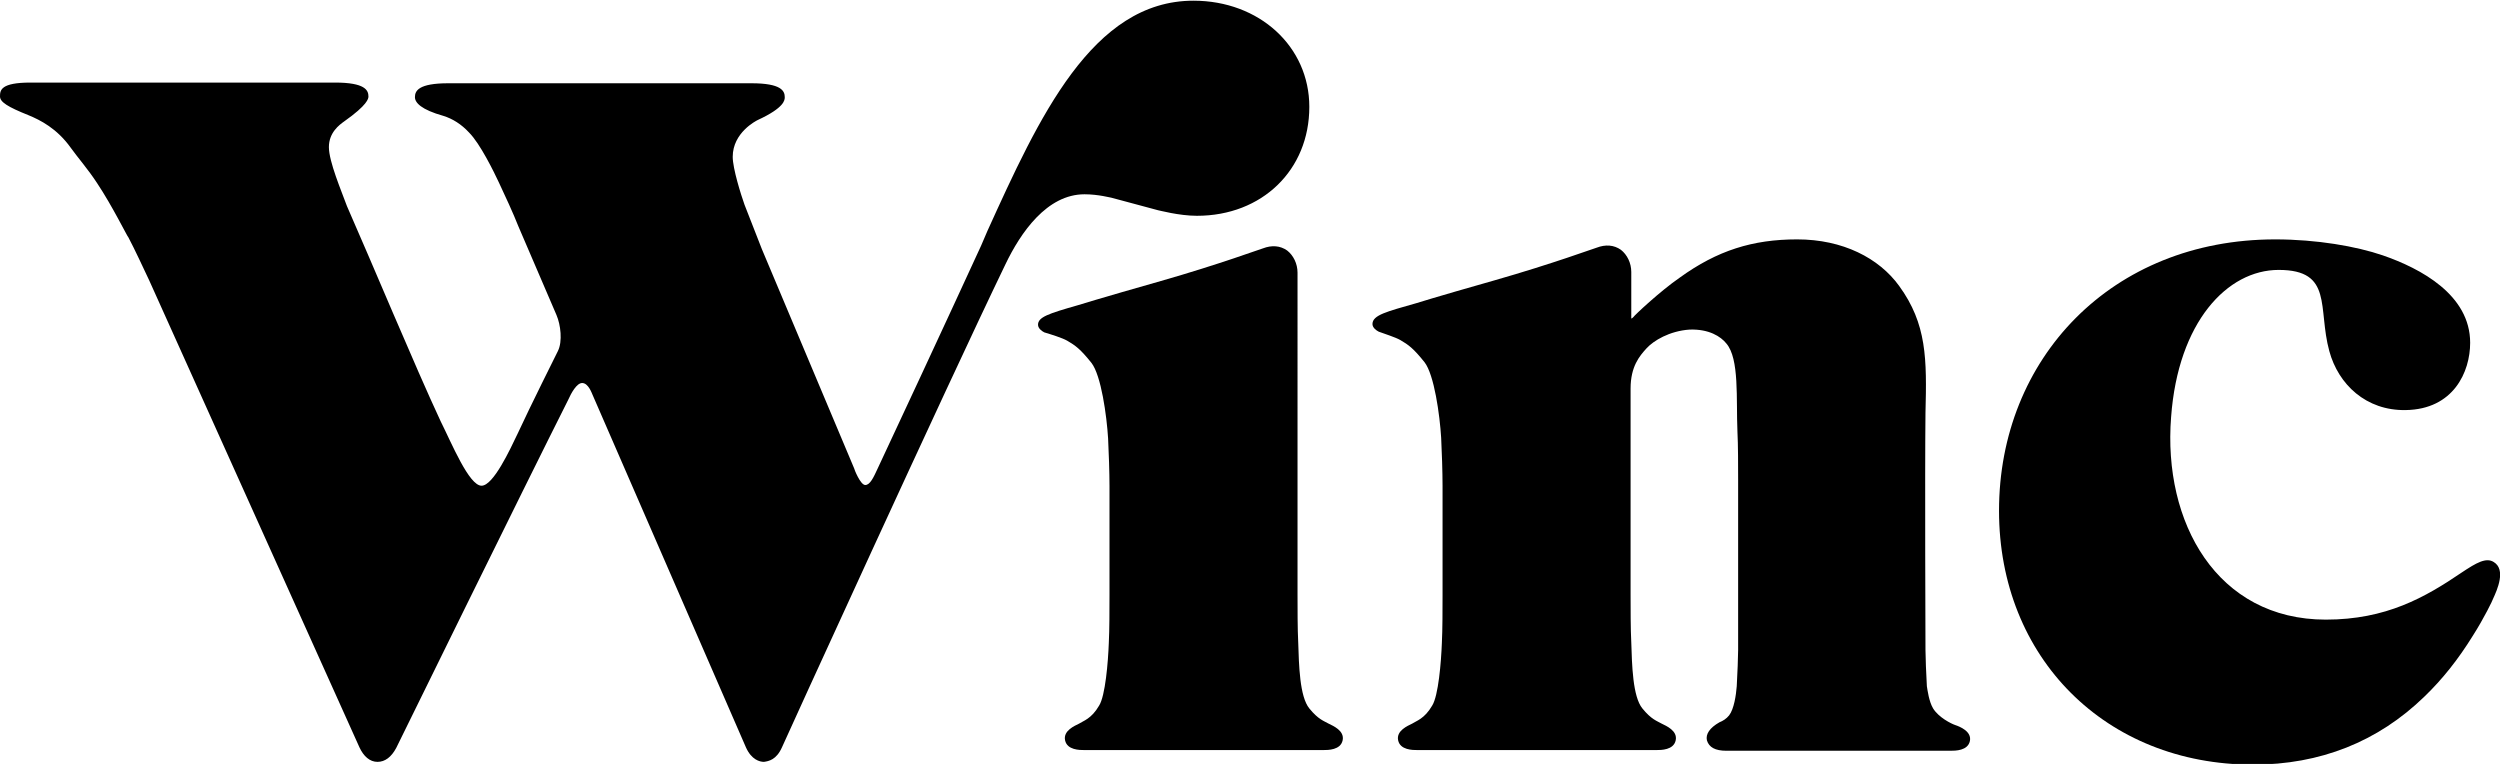 <?xml version="1.0" encoding="utf-8"?>
<!-- Generator: Adobe Illustrator 23.0.1, SVG Export Plug-In . SVG Version: 6.00 Build 0)  -->
<svg version="1.1" id="Layer_1" xmlns="http://www.w3.org/2000/svg" xmlns:xlink="http://www.w3.org/1999/xlink" x="0px" y="0px"
	 viewBox="0 0 360.3 110.1" style="enable-background:new 0 0 360.3 110.1;" xml:space="preserve">
<g id="XMLID_1_">
	<path id="XMLID_10_" d="M153.8,49.1c1.2,0.7,1.9,1.2,3.5,3.2c1.4,1.8,2.2,7.6,2.4,10.9c0.1,1.9,0.2,5,0.2,6.8v15.8
		c0,1.9,0,5-0.1,6.9c-0.1,2.7-0.5,7.6-1.4,9c-1.1,1.9-2.3,2.2-2.9,2.6c-0.6,0.3-2.3,1-2,2.4c0.3,1.4,2.1,1.4,2.8,1.4h34.4
		c0.7,0,2.5,0,2.8-1.4s-1.4-2.1-2-2.4c-0.7-0.4-1.5-0.6-2.8-2.2c-1.4-1.7-1.5-6.3-1.6-9.5c-0.1-1.9-0.1-5-0.1-6.9V39.3
		c0-1.3-0.6-2.5-1.5-3.2c-1-0.7-2.2-0.8-3.5-0.3c-0.1,0-6.3,2.3-14.7,4.7c-8.8,2.5-12,3.5-12,3.5c-4.2,1.2-5.7,1.7-5.7,2.8
		c0,0.5,0.5,0.9,0.9,1.1C151.5,48.2,153.1,48.7,153.8,49.1"/>
	<path id="XMLID_9_" d="M273.7,41.2c-2.9-4-8.1-6.7-14.7-6.7c-6.4,0-11.5,1.6-16.9,5.5c-2.9,2-6.6,5.5-6.7,5.7
		c-0.1,0.1-0.2,0.2-0.3,0.2c0-0.1,0-0.2,0-0.4v-6.3c0-1.3-0.6-2.5-1.5-3.2c-1-0.7-2.2-0.8-3.5-0.3c-0.1,0-6.3,2.3-14.7,4.7
		c-8.8,2.5-11.3,3.3-11.3,3.3c-4.2,1.2-6.3,1.7-6.3,3c0,0.5,0.5,0.9,0.9,1.1c0.8,0.3,2.4,0.8,3.1,1.2c1.2,0.7,1.9,1.2,3.5,3.2
		c1.4,1.8,2.2,7.6,2.4,10.9c0.1,1.9,0.2,5,0.2,6.9v15.8c0,1.9,0,5-0.1,6.9c-0.1,2.7-0.5,7.6-1.4,9c-1.1,1.9-2.3,2.2-2.9,2.6
		c-0.6,0.3-2.3,1-2,2.4c0.3,1.4,2.1,1.4,2.8,1.4h34.4c0.7,0,2.5,0,2.8-1.4s-1.4-2.1-2-2.4c-0.7-0.4-1.5-0.6-2.8-2.2
		c-1.4-1.7-1.5-6.3-1.6-9.5c-0.1-1.9-0.1-5-0.1-6.9c0,0,0-22.3,0-29.7c0-3.2,1.3-4.7,2.3-5.8c1-1.1,3.3-2.5,6.2-2.7
		c2.8-0.1,4.5,1,5.3,2c1.9,2.2,1.4,8,1.6,12.7c0.1,1.9,0.1,5,0.1,6.9v24.6c0,1-0.1,3.3-0.2,5.2c-0.1,1.3-0.4,3.3-1.1,4.2
		c-0.4,0.5-0.9,0.8-1.4,1c-1.4,0.8-2,1.7-1.8,2.6c0.3,1,1.2,1.5,2.8,1.5h32.3c0.7,0,2.5,0,2.8-1.4s-1.5-2.1-2.1-2.3
		c-0.6-0.2-2.4-1.1-3.2-2.4c-0.6-1-0.8-2.6-0.9-3.2c-0.1-1.8-0.2-4.2-0.2-5.2c0,0-0.1-25.6,0-34.2C277.7,51.7,277.7,46.7,273.7,41.2
		"/>
	<path id="XMLID_8_" d="M47.4,21.2c0-2.1,1.5-3.2,2.2-3.7c3.4-2.4,3.5-3.3,3.5-3.6c0-0.9-0.5-2-4.8-2H4.4c-4.3,0-4.4,1.1-4.4,2
		c0,0.8,1.1,1.5,4.1,2.7c1.7,0.7,4.1,1.9,6.1,4.7c1,1.4,2.5,3.1,3.8,5.1c2.2,3.3,4.4,7.8,4.5,7.8c0.9,1.7,2.2,4.5,3,6.2l30.3,67.3
		c0.6,1.3,1.5,2.1,2.6,2.1h0c1.1,0,2-0.7,2.7-2c0,0,18.5-37.7,24.8-50.2c0.4-0.9,1.2-2.4,2-2.4c0.9,0,1.4,1.5,1.5,1.7l22.1,50.8
		c0.8,1.8,2,2.1,2.6,2.1c0.7-0.1,1.8-0.3,2.6-2.1c0.2-0.5,23.6-51.8,32.2-69.6c2.2-4.6,6-10.1,11.4-10.1c2,0,3.8,0.5,3.9,0.5
		c1.8,0.5,4.9,1.3,6.7,1.8c0.1,0,3,0.8,5.6,0.8c9.4,0,16.2-6.6,16.2-15.7c0-8.7-7.2-15.3-16.7-15.3c-14.6,0-22.3,16.9-29.7,33.2
		l-0.9,2.1c-4.4,9.6-13.9,30-14.9,32.1c-0.6,1.3-1.1,2.4-1.8,2.4c-0.7,0-1.6-2.3-1.6-2.4l-13.3-31.6c-0.7-1.8-1.8-4.6-2.5-6.4
		c-0.5-1.4-1.7-5.2-1.7-6.9c0-3.5,3.4-5.2,3.6-5.3c3.9-1.8,3.9-2.9,3.9-3.3c0-0.9-0.5-2-4.8-2H64.6c-4.3,0-4.8,1.1-4.8,2
		c0,0.8,0.9,1.8,4.1,2.7c1.3,0.4,2.6,1.2,3.7,2.4c1.6,1.6,3.6,5.7,4.3,7.2c0.8,1.7,2.1,4.5,2.8,6.3l5.5,12.8
		c0.6,1.4,0.9,3.8,0.2,5.2c0,0-4.1,8.2-5.8,11.9c-1.1,2.3-3.5,7.5-5.2,7.5c-1.8,0-4.3-6.1-5.9-9.3c-3.6-7.7-10.1-23.3-13.5-31
		C49.2,27.5,47.4,23.3,47.4,21.2"/>
	<path id="XMLID_7_" d="M335.7,50.6c-1.7-6.2,0.6-11.7-7.3-11.7c-7.4,0-14.5,7.5-15.5,21.2c-1.2,15.2,6.6,29.2,22.3,29.2
		c8.7,0,14.3-3.2,19.6-6.8c2.1-1.4,3.5-2.2,4.6-1.5c1.8,1.1,0.5,4-0.1,5.3c0,0.1-1.3,2.8-2.9,5.3c-2.1,3.4-4.4,6.3-7,8.8
		c-6.7,6.5-15,9.8-24.7,9.8c-21.2,0-36.6-15.4-36.6-36.6c0-21.9,16.2-39.1,39.8-39.1c6,0,11.7,1,15.5,2.3
		c5.5,1.9,12.6,5.7,12.6,12.6c0,4.2-2.4,9.6-9.3,9.7C341,59.2,337,55.4,335.7,50.6"/>
</g>
</svg>
